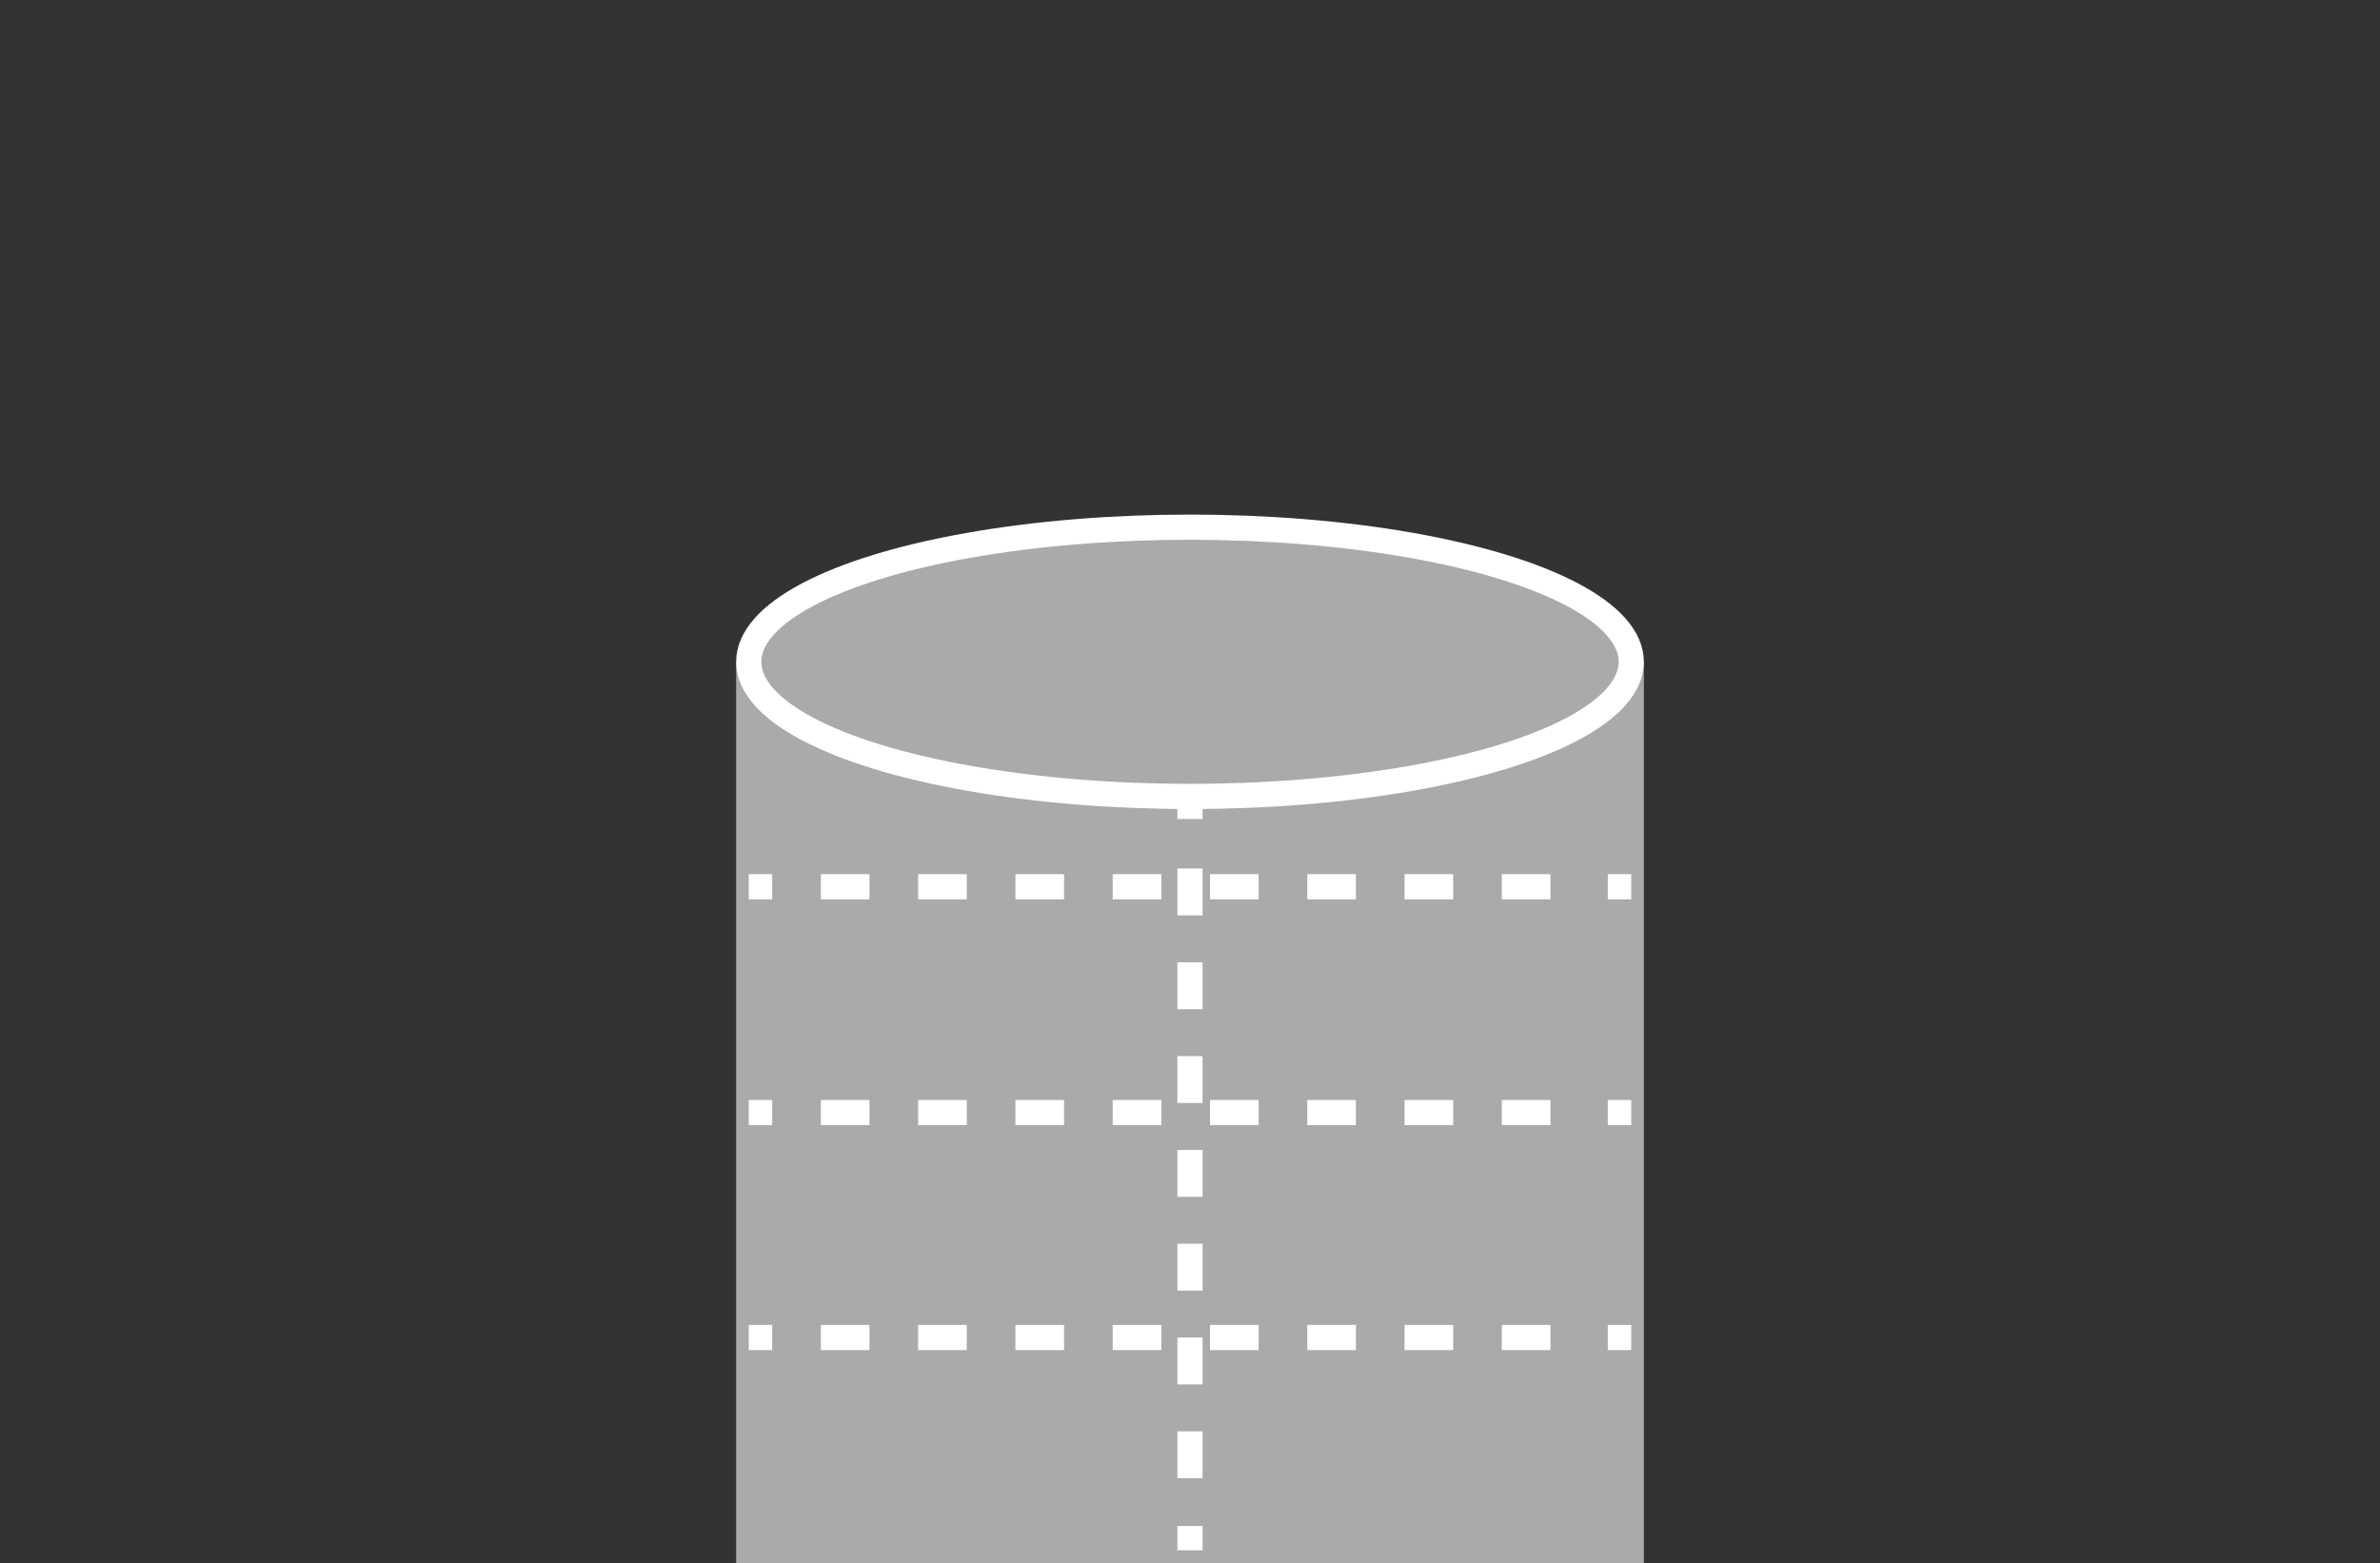<?xml version="1.0" encoding="UTF-8"?>
<svg id="_圖層_1" data-name="圖層_1" xmlns="http://www.w3.org/2000/svg" viewBox="0 0 274 180">
  <rect x="0" y="0" width="274" height="180" fill="#333333" stroke="none"/>
  <defs>
    <style>
      .cls-1 {
        stroke-dasharray: 5.4 5.4;
      }

      .cls-1, .cls-2, .cls-3 {
        stroke: #fff;
      }

      .cls-1, .cls-2, .cls-3, .cls-4 {
        fill: none;
        stroke-miterlimit: 10;
        stroke-width: 2.9px;
      }

      .cls-3 {
        stroke-dasharray: 5.6 5.6;
      }

      .cls-4 {
        stroke: #a9aaaa;
      }

      .cls-5 {
        fill: #a9aaaa;
      }
    </style>
  </defs>
  <ellipse class="cls-5" cx="137" cy="76.2" rx="50.8" ry="15.5"/>
  <path class="cls-5" d="M137,91.7c-28,0-50.8-6.9-50.8-15.5v103.8h101.6v-103.8c0,8.6-22.8,15.5-50.8,15.5h0Z"/>
  <g>
    <path class="cls-4" d="M187.8,180v-103.8c0,8.6-22.8,15.5-50.8,15.5h0c-28,0-50.8-6.9-50.8-15.5v103.8"/>
    <ellipse class="cls-2" cx="137" cy="76.2" rx="50.8" ry="15.5"/>
    <g>
      <line class="cls-2" x1="137" y1="178.5" x2="137" y2="175.7"/>
      <line class="cls-1" x1="137" y1="170.2" x2="137" y2="97.1"/>
      <line class="cls-2" x1="137" y1="94.3" x2="137" y2="91.6"/>
    </g>
    <g>
      <line class="cls-2" x1="86.2" y1="128.1" x2="88.9" y2="128.1"/>
      <line class="cls-3" x1="94.5" y1="128.1" x2="182.2" y2="128.1"/>
      <line class="cls-2" x1="185.1" y1="128.1" x2="187.8" y2="128.1"/>
    </g>
    <g>
      <line class="cls-2" x1="86.2" y1="154" x2="88.9" y2="154"/>
      <line class="cls-3" x1="94.5" y1="154" x2="182.2" y2="154"/>
      <line class="cls-2" x1="185.1" y1="154" x2="187.8" y2="154"/>
    </g>
    <g>
      <line class="cls-2" x1="86.2" y1="102.1" x2="88.9" y2="102.1"/>
      <line class="cls-3" x1="94.5" y1="102.1" x2="182.2" y2="102.1"/>
      <line class="cls-2" x1="185.1" y1="102.1" x2="187.8" y2="102.1"/>
    </g>
  </g>
</svg>